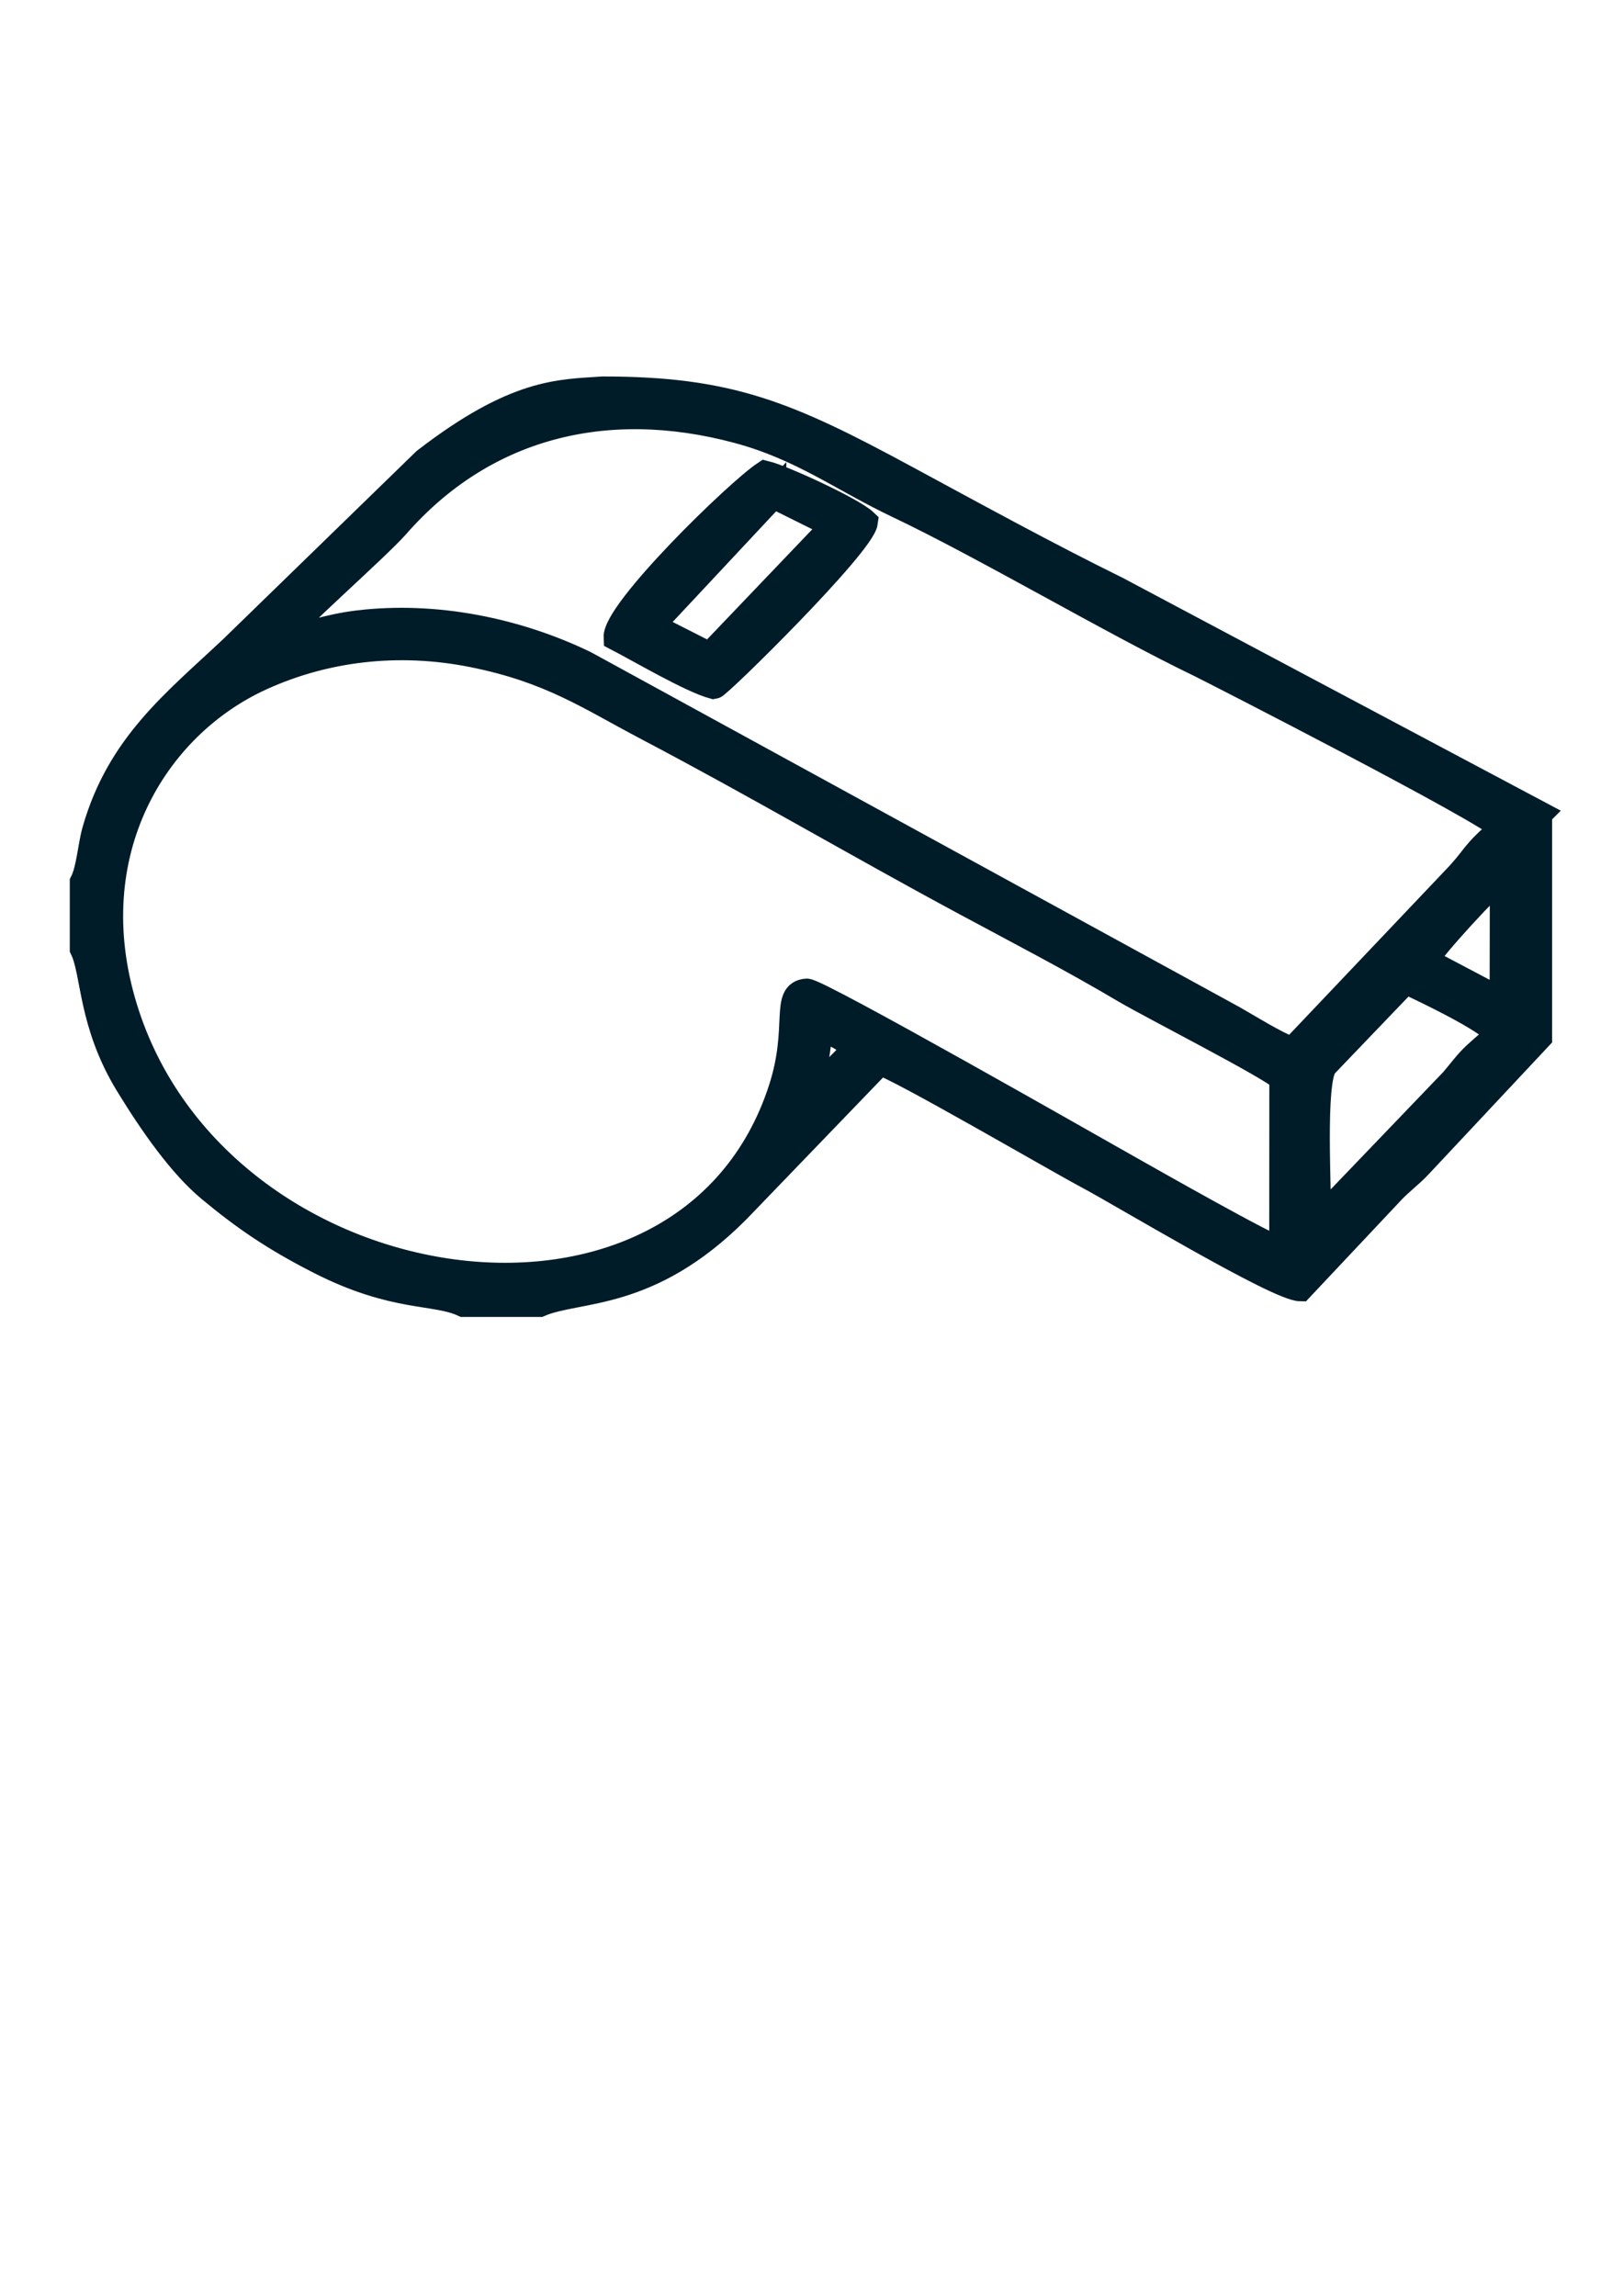 <?xml version="1.0" encoding="UTF-8"?>
<!DOCTYPE svg PUBLIC "-//W3C//DTD SVG 1.1//EN" "http://www.w3.org/Graphics/SVG/1.1/DTD/svg11.dtd">
<!-- Creator: CorelDRAW 2019 (64 Bit) -->
<svg xmlns="http://www.w3.org/2000/svg" xml:space="preserve" width="210mm" height="297mm" version="1.1" style="shape-rendering:geometricPrecision; text-rendering:geometricPrecision; image-rendering:optimizeQuality; fill-rule:evenodd; clip-rule:evenodd"
viewBox="0 0 21000 29700"
 xmlns:xlink="http://www.w3.org/1999/xlink"
 xmlns:xodm="http://www.corel.com/coreldraw/odm/2003">
 <defs>
  <style type="text/css">
   <![CDATA[
    .str0 {stroke:#001C29;stroke-width:338.67;stroke-miterlimit:22.926}
    .fil0 {fill:#001C29}
   ]]>
  </style>
 </defs>
 <g id="Camada_x0020_1">
  <path class="fil0 str0" d="M10004.77 6406.73l-1578.67 1688.39 758.36 384.52 1607.33 -1682.07 -787.02 -390.84zm1057.47 7175.16c-96.56,-142.54 -279.9,-222.73 -466.38,-292.47 -5.89,354.84 -84.86,590.78 -154.9,914.39l621.28 -621.92zm8321.52 -209.35c-141.68,-186.06 -938.48,-565.36 -1197.42,-685.12l-1047.09 1092.24c-167.53,201.44 -75.21,1661.3 -87.24,2024.24l1751.49 -1825.65c106.44,-125.05 177.22,-227.47 293.83,-335.39 134.11,-124.11 177.23,-146.78 286.43,-270.32zm62.67 -2056.52c-176.58,139.87 -900.63,917.85 -1006.57,1110.76l1003.5 528.96 3.07 -1639.72zm-2853.16 2632.22c-154.74,-152.48 -1703.41,-940.32 -2042.18,-1141.32 -667.06,-395.76 -1365.98,-757.92 -2060.66,-1131.49 -1391.08,-748.07 -2708.32,-1524.56 -4117.38,-2264.94 -754.42,-396.41 -1243.71,-743.1 -2252.83,-945.99 -977.6,-196.55 -1925.43,-72.55 -2740.33,298.18 -1384.29,629.77 -2384.09,2273.5 -1772.48,4272.79 1203.5,3934.15 7286.31,4848.67 8507.75,1044.26 252.5,-786.48 15.93,-1228.75 322.31,-1250.58 138.76,-9.88 3723.42,2036.8 4130.37,2265.54 256.33,144.06 1877.52,1067.52 2024.12,1087.14l1.31 -2233.59zm2853.16 -3234.73c-181.06,-213.77 -3815.83,-2070.59 -3922.88,-2122.05 -1112.77,-534.84 -2780.82,-1523.49 -3908.38,-2058.64 -717.23,-340.41 -1239.29,-744.17 -2067.83,-966.44 -1725.67,-462.95 -3297.71,-47.8 -4416.86,1228.88 -261.68,298.52 -1391.17,1282.18 -1518.79,1490.94 330.02,-53.38 613.84,-171.66 1018.58,-220.57 1009.28,-121.97 2065.33,98.65 2940.19,522.98l8391.9 4591.19c235.23,134.14 501.01,304.29 758.57,410.1l2073.19 -2184.18c330.66,-340.15 219.42,-321.93 652.31,-692.21zm467.02 -184.01l0 2889.48 -1542.16 1646.12c-130.88,142.23 -268.28,234.54 -400.16,382.46l-1145.54 1217.44c-292.56,-2.92 -2336.09,-1234.32 -2744.34,-1450.01 -398.94,-210.76 -2475.43,-1423.33 -2698.66,-1475.04l-1842.88 1912.77c-1149.1,1156.36 -2062.54,999.86 -2559.71,1214.98l-981.76 0c-367.06,-172.81 -886.85,-56.26 -1859.93,-551.22 -595.17,-302.73 -985.08,-572.72 -1422.89,-937.22 -370.09,-308.12 -738.53,-831.86 -1054.62,-1348.27 -488.86,-798.67 -436.64,-1449.88 -588.51,-1757.51l0 -860.15c84.62,-164.23 102.56,-469.07 159.53,-668.48 316.62,-1108.27 1032.64,-1657.48 1775.72,-2356.88l2493.54 -2425.06c1177.08,-908.12 1742.11,-885.11 2299.86,-923.25 1633.93,0 2382.49,317.36 3908.71,1141.94 902.92,487.82 1823.25,993.67 2741.48,1445.31l5462.32 2902.59zm-8723.25 -3775.9c-37.68,288.39 -1894.08,2114.94 -1953.41,2120.85 -293.14,-77.04 -975.17,-479.46 -1257.97,-625.19 -18.32,-341.8 1565.45,-1885.7 1921.21,-2120.28 224.65,53.97 1130.36,471.41 1290.17,624.62z"/>
 </g>
 <g id="Camada_x0020_1_0">
 </g>
</svg>
